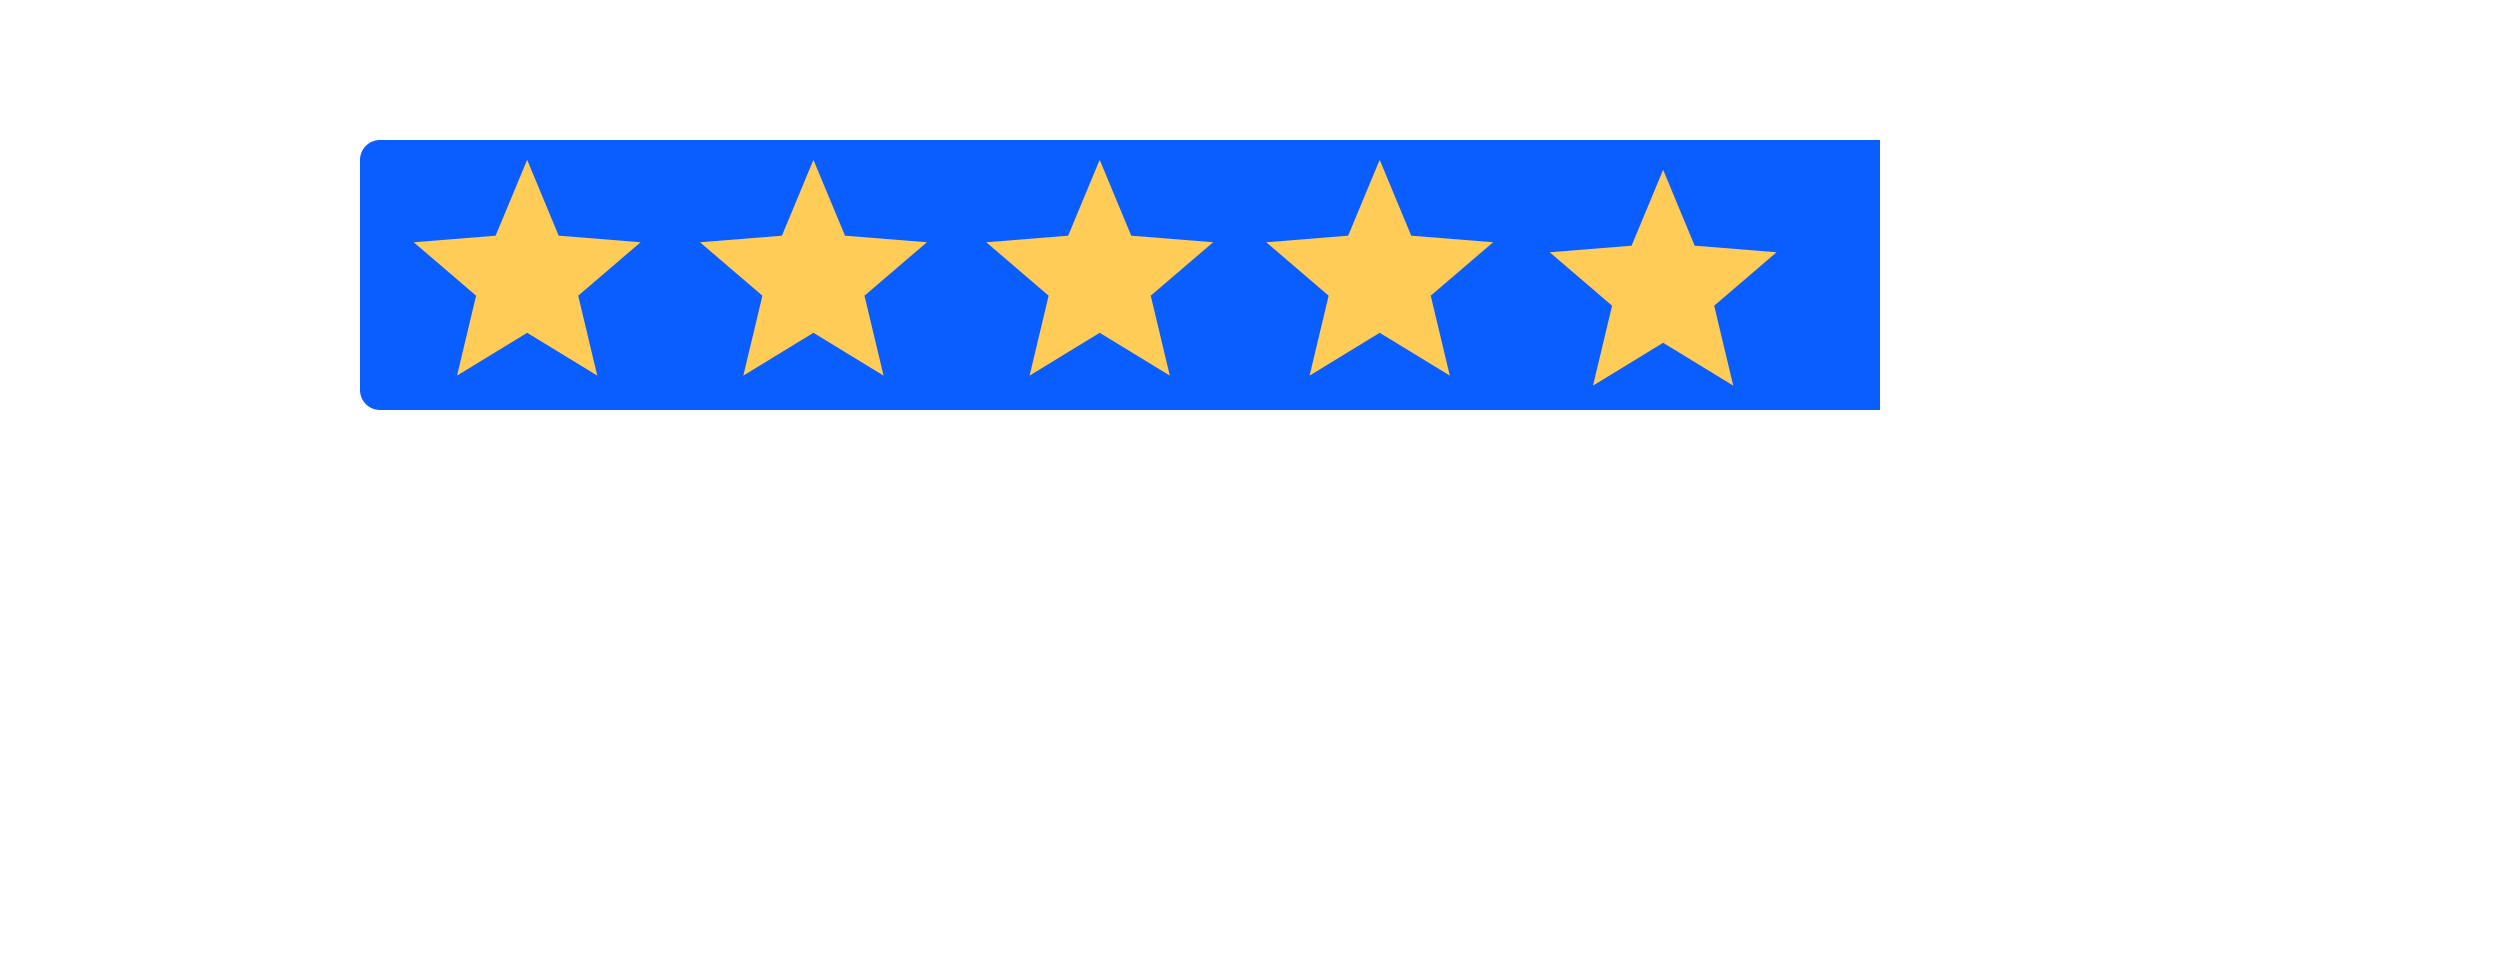 <?xml version="1.0" encoding="UTF-8"?> <svg xmlns="http://www.w3.org/2000/svg" width="250" height="96" viewBox="0 0 250 96" fill="none"> <g filter="url(#filter0_d)"> <path fill-rule="evenodd" clip-rule="evenodd" d="M28 0C23.582 0 20 3.582 20 8V48C20 52.418 23.582 56 28 56H208C212.418 56 216 52.418 216 48V35.016L229.5 27.5L216 19.984V8C216 3.582 212.418 0 208 0H28Z" fill="white"></path> </g> <path d="M36 16.204C36 15.099 36.895 14.204 38 14.204H185.64C186.745 14.204 187.64 15.099 187.64 16.204V38.681C187.64 39.785 186.745 40.681 185.64 40.681H38C36.895 40.681 36 39.785 36 38.681V16.204Z" fill="#E3E5F0"></path> <path d="M36 16C36 14.895 36.895 14 38 14H188V41H38C36.895 41 36 40.105 36 39V16Z" fill="#0A5DFF"></path> <path d="M137.969 33.279L130.957 37.561L132.864 29.569L126.625 24.225L134.814 23.569L137.969 15.982L141.124 23.569L149.314 24.225L143.074 29.569L144.981 37.561L137.969 33.279Z" fill="#FFCC57"></path> <path d="M166.313 34.279L159.301 38.561L161.207 30.569L154.969 25.225L163.158 24.569L166.313 16.982L169.468 24.569L177.658 25.225L171.418 30.569L173.324 38.561L166.313 34.279Z" fill="#FFCC57"></path> <path d="M52.715 33.279L45.703 37.561L47.61 29.569L41.371 24.225L49.56 23.569L52.715 15.982L55.87 23.569L64.06 24.225L57.821 29.569L59.727 37.561L52.715 33.279Z" fill="#FFCC57"></path> <path d="M81.344 33.279L74.332 37.561L76.239 29.569L70 24.225L78.189 23.569L81.344 15.982L84.499 23.569L92.689 24.225L86.449 29.569L88.356 37.561L81.344 33.279Z" fill="#FFCC57"></path> <path d="M109.969 33.279L102.957 37.561L104.864 29.569L98.625 24.225L106.814 23.569L109.969 15.982L113.124 23.569L121.314 24.225L115.074 29.569L116.981 37.561L109.969 33.279Z" fill="#FFCC57"></path> <defs> <filter id="filter0_d" x="0" y="0" width="249.5" height="96" filterUnits="userSpaceOnUse" color-interpolation-filters="sRGB"> <feFlood flood-opacity="0" result="BackgroundImageFix"></feFlood> <feColorMatrix in="SourceAlpha" type="matrix" values="0 0 0 0 0 0 0 0 0 0 0 0 0 0 0 0 0 0 127 0" result="hardAlpha"></feColorMatrix> <feOffset dy="20"></feOffset> <feGaussianBlur stdDeviation="10"></feGaussianBlur> <feColorMatrix type="matrix" values="0 0 0 0 0.169 0 0 0 0 0.18 0 0 0 0 0.204 0 0 0 0.26 0"></feColorMatrix> <feBlend mode="normal" in2="BackgroundImageFix" result="effect1_dropShadow"></feBlend> <feBlend mode="normal" in="SourceGraphic" in2="effect1_dropShadow" result="shape"></feBlend> </filter> </defs> </svg> 